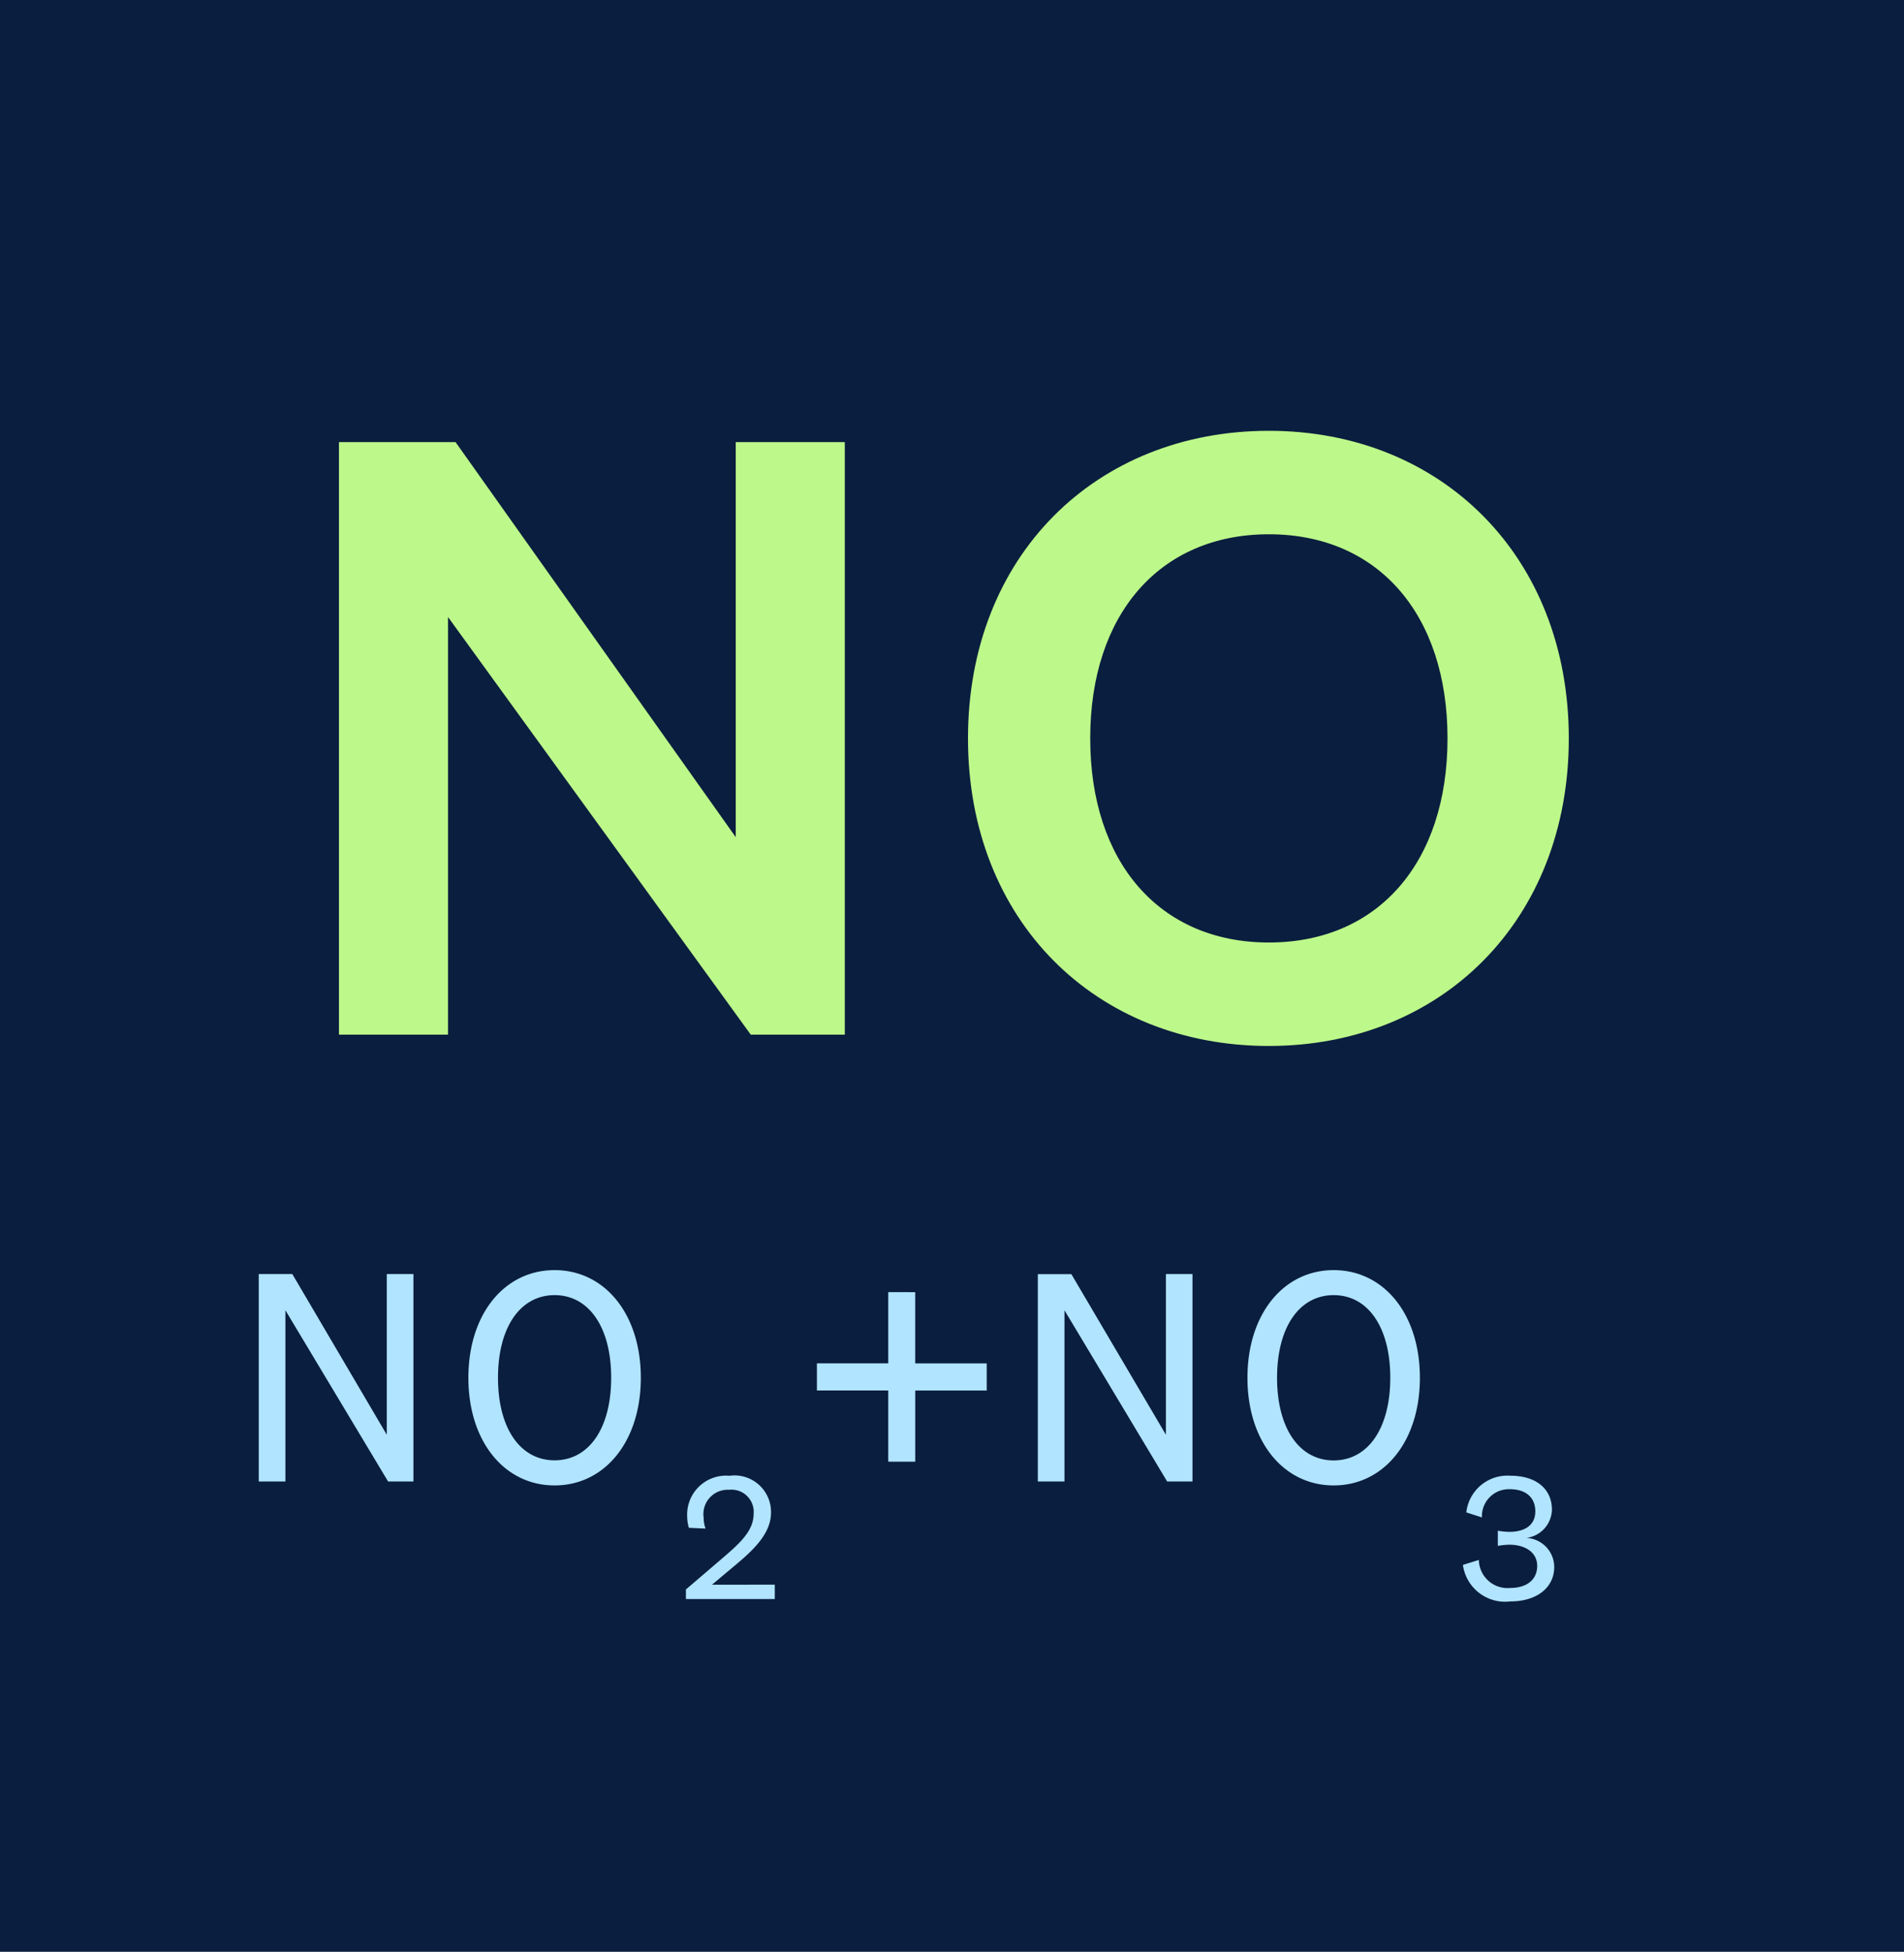 <?xml version="1.0" encoding="UTF-8"?>
<svg xmlns="http://www.w3.org/2000/svg" width="81" height="83" viewBox="0 0 81 83">
  <g id="Group_17738" data-name="Group 17738" transform="translate(-620 -2795)">
    <rect id="Rectangle_839" data-name="Rectangle 839" width="81" height="83" transform="translate(620 2795)" fill="#0a1e3f"></rect>
    <g id="Group_17670" data-name="Group 17670" transform="translate(480 -7771)">
      <path id="Path_12506" data-name="Path 12506" d="M-20.62-25.2h-4.96V0h4.64V-17.76L-8.06,0h4V-25.2H-8.7V-8.4ZM26.74-12.6c0-7.76-5.44-13.08-12.76-13.08-7.36,0-12.8,5.32-12.8,13.08S6.62.48,13.98.48C21.3.48,26.74-4.84,26.74-12.6Zm-5.16,0c0,5.28-2.96,8.68-7.6,8.68s-7.6-3.4-7.6-8.68,2.96-8.68,7.6-8.68S21.58-17.88,21.58-12.6Z" transform="translate(180 10610)" fill="#bdf88a"></path>
      <path id="Path_12507" data-name="Path 12507" d="M2.436-8.82H1.008V0H2.142V-7.28L6.51,0H7.588V-8.82H6.454v6.832ZM17.262-4.41c0-2.716-1.54-4.578-3.668-4.578S9.926-7.126,9.926-4.41,11.466.168,13.594.168,17.262-1.694,17.262-4.41ZM16-4.41C16-2.254,15.05-.9,13.594-.9S11.186-2.254,11.186-4.41s.952-3.514,2.408-3.514S16-6.566,16-4.41Zm4.289,8.8.955-.8C21.948,3,22.8,2.264,22.8,1.333A1.553,1.553,0,0,0,21.034-.243a1.658,1.658,0,0,0-1.8,1.731,1.685,1.685,0,0,0,.073.482l.71.033a1.3,1.3,0,0,1-.082-.465A1.035,1.035,0,0,1,21.017.353a.945.945,0,0,1,1.045,1.013c0,.751-.6,1.274-1.421,1.976L19.18,4.592V5h3.781V4.388Zm8.646-12.44v3.028h3.042v1.155H28.936V-.841H27.788V-3.869H24.753V-5.024h3.035V-8.053Zm6.643-.767H34.151V0h1.134V-7.28L39.653,0h1.078V-8.82H39.6v6.832ZM50.405-4.41c0-2.716-1.54-4.578-3.668-4.578S43.069-7.126,43.069-4.41,44.609.168,46.737.168,50.405-1.694,50.405-4.41Zm-1.26,0c0,2.156-.952,3.514-2.408,3.514S44.329-2.254,44.329-4.41s.952-3.514,2.408-3.514S49.145-6.566,49.145-4.41Zm3.9,5.939a1.146,1.146,0,0,1,1.192-1.2c.71,0,1.078.384,1.078.939,0,.661-.547.874-1.094.874a2.775,2.775,0,0,1-.5-.049v.645a3.156,3.156,0,0,1,.49-.049c.653,0,1.184.31,1.184.9,0,.612-.474.939-1.143.939a1.221,1.221,0,0,1-1.339-1.192l-.678.212A1.812,1.812,0,0,0,54.258,5.1c1.135,0,1.862-.6,1.862-1.462A1.244,1.244,0,0,0,54.936,2.4a1.241,1.241,0,0,0,1.086-1.2c0-.857-.637-1.445-1.772-1.445a1.759,1.759,0,0,0-1.87,1.56Z" transform="translate(150 10629)" fill="#b1e4ff"></path>
    </g>
  </g>
</svg>

